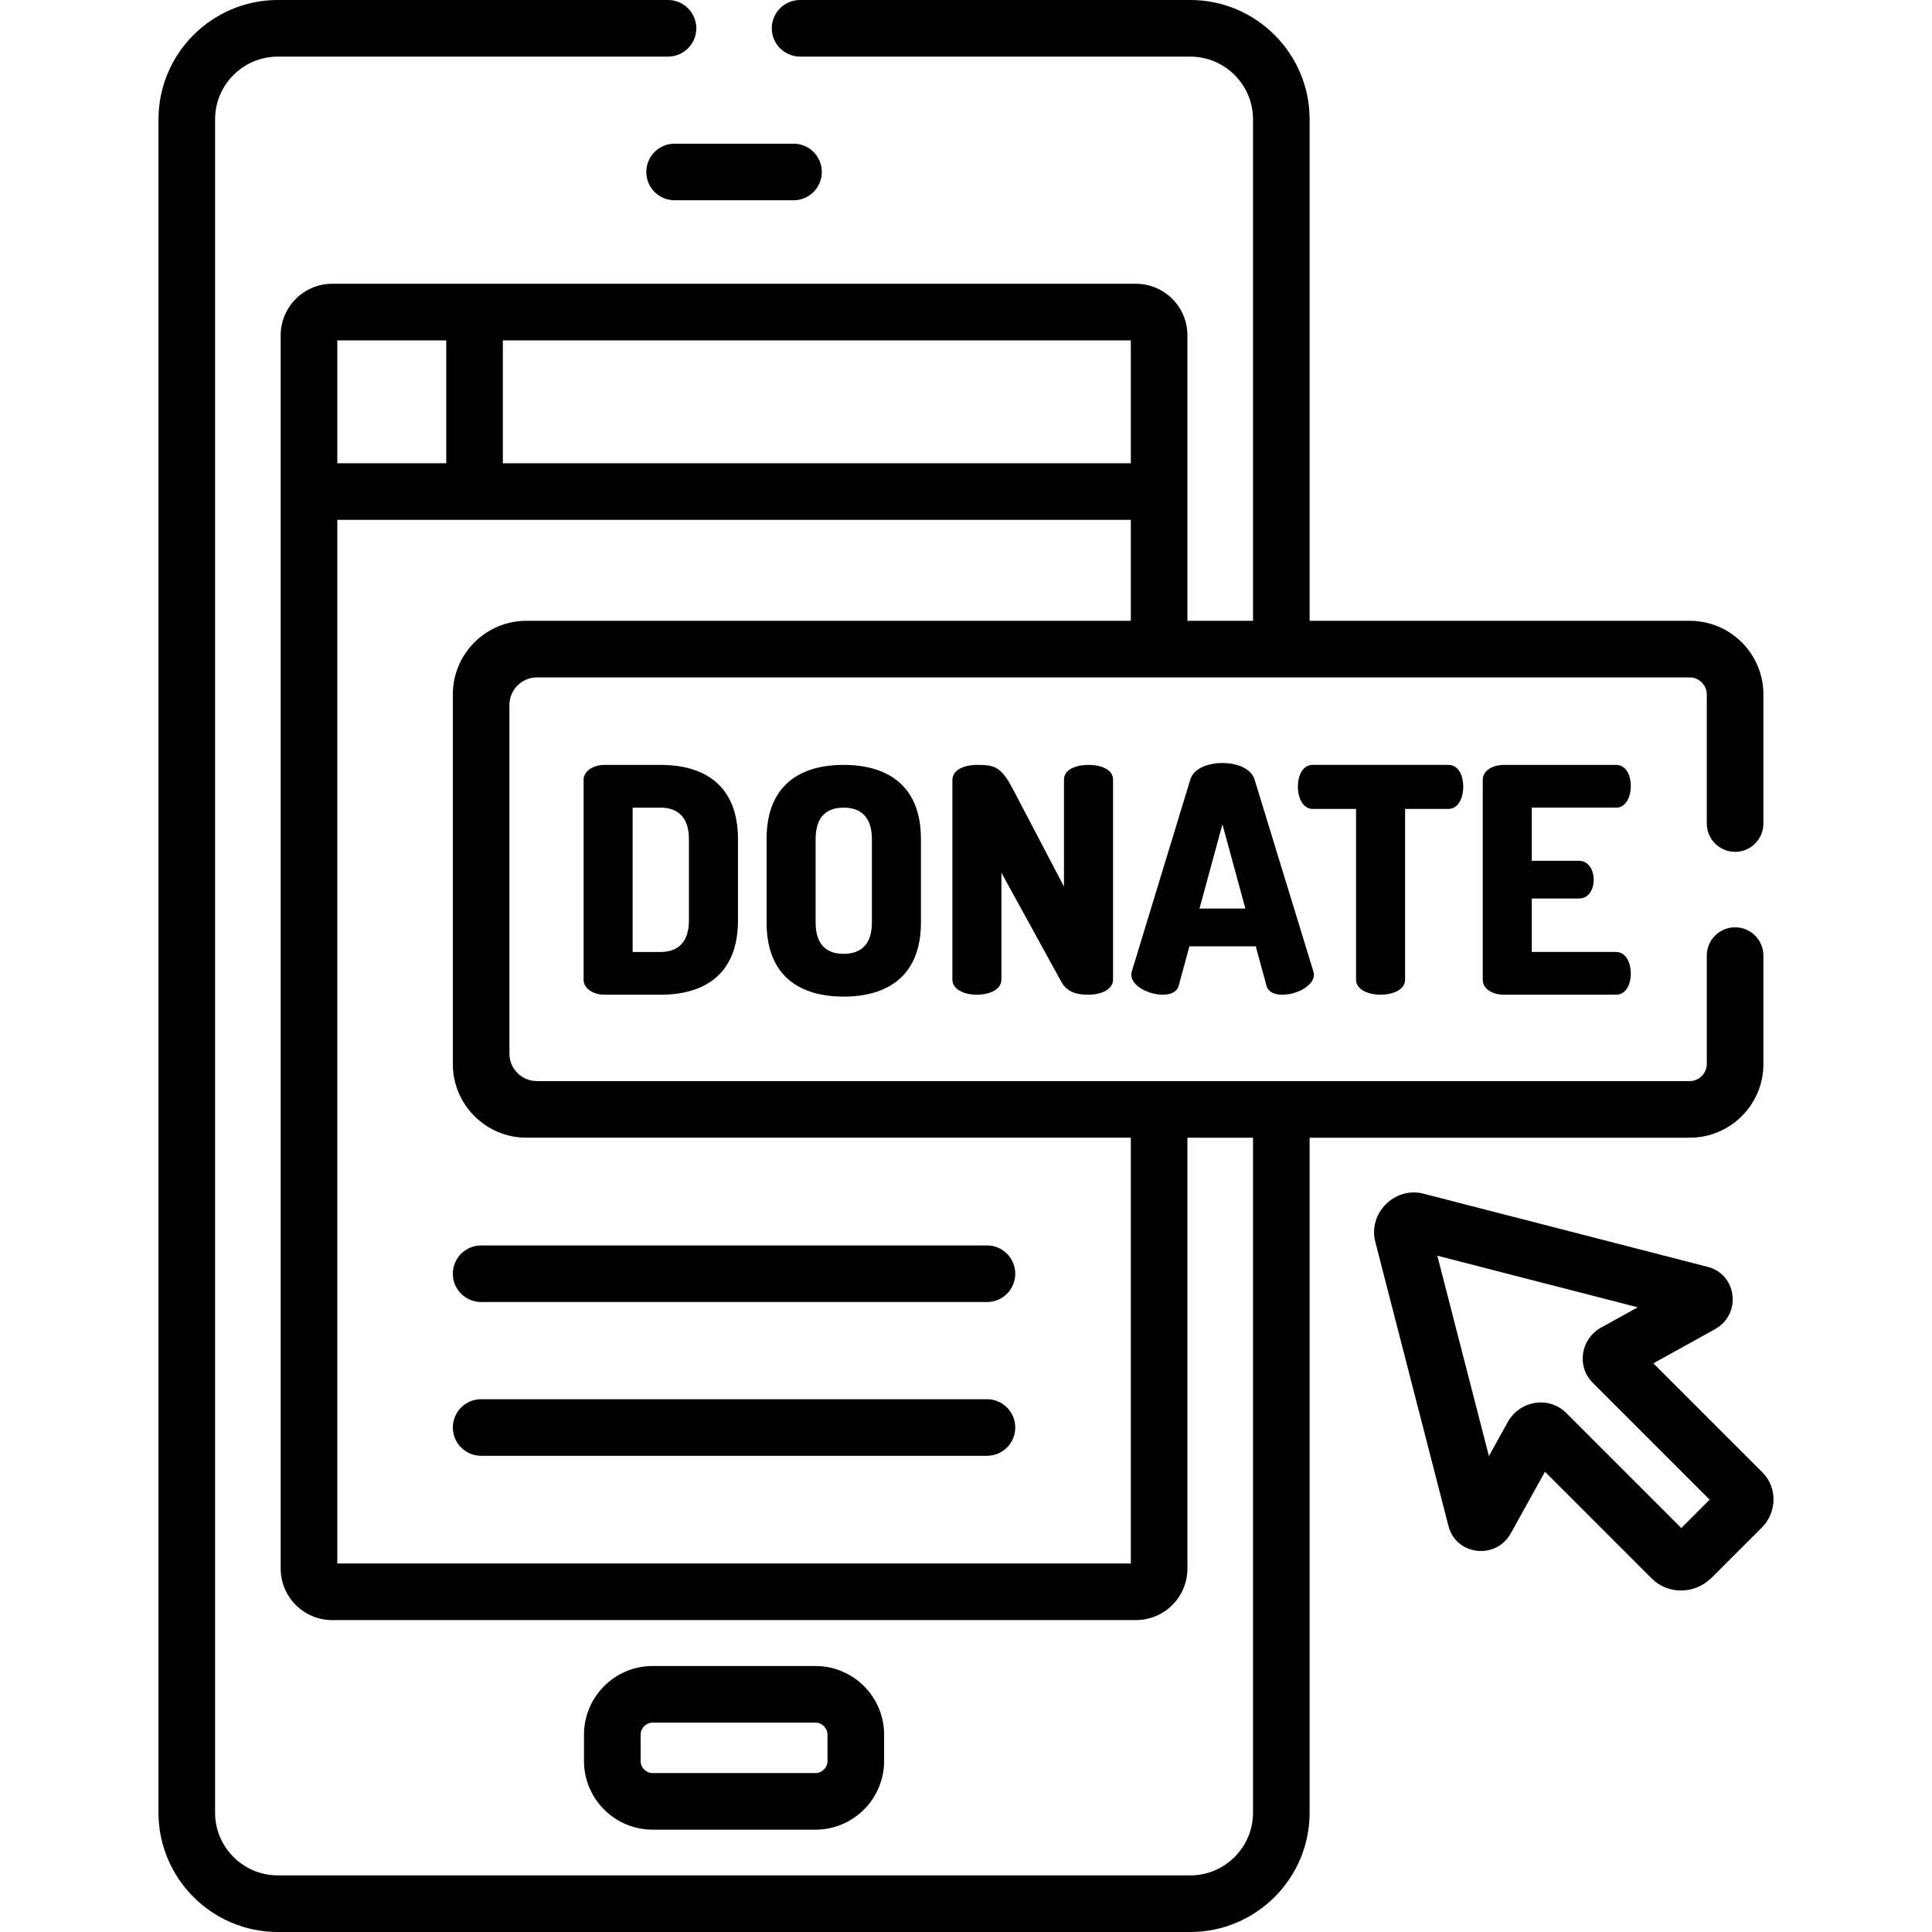 <?xml version="1.0" encoding="iso-8859-1"?>
<!-- Generator: Adobe Illustrator 19.0.0, SVG Export Plug-In . SVG Version: 6.00 Build 0)  -->
<svg version="1.1" id="Capa_1" xmlns="http://www.w3.org/2000/svg" xmlns:xlink="http://www.w3.org/1999/xlink" x="0px" y="0px"
	 viewBox="0 0 512 512" style="enable-background:new 0 0 512 512;" xml:space="preserve">
<g>
	<g>
		<path d="M210.292,38.074h-31.52c-4.143,0-7.5,3.358-7.5,7.5c0,4.142,3.358,7.5,7.5,7.5h31.52c4.142,0,7.5-3.358,7.5-7.5
			C217.792,41.432,214.434,38.074,210.292,38.074z"/>
	</g>
</g>
<g>
	<g>
		<path d="M216.116,441.511h-43.17c-10.025,0-18.181,8.156-18.181,18.182v7.007c0,10.025,8.156,18.181,18.181,18.181h43.17
			c10.025,0,18.181-8.156,18.181-18.181v-7.007C234.297,449.667,226.141,441.511,216.116,441.511z M219.296,466.7
			c0,1.724-1.457,3.18-3.18,3.18h-43.17c-1.724,0-3.18-1.456-3.18-3.18v-7.007c0-1.724,1.457-3.181,3.18-3.181h43.17
			c1.724,0,3.18,1.457,3.18,3.181V466.7z"/>
	</g>
</g>
<g>
	<g>
		<path d="M261.556,330.054H127.507c-4.142,0-7.5,3.358-7.5,7.5s3.358,7.5,7.5,7.5h134.049c4.143,0,7.5-3.358,7.5-7.5
			S265.699,330.054,261.556,330.054z"/>
	</g>
</g>
<g>
	<g>
		<path d="M261.555,370.806H127.507c-4.142,0-7.5,3.358-7.5,7.5c0,4.142,3.358,7.5,7.5,7.5h134.049c4.143,0,7.5-3.358,7.5-7.5
			C269.056,374.165,265.698,370.806,261.555,370.806z"/>
	</g>
</g>
<g>
	<g>
		<path d="M467.072,390.211l-28.916-28.915l16.321-9.043c7.146-3.963,5.88-14.512-1.892-16.514c0,0,0,0-0.001,0l-75.343-19.401
			c-7.617-1.962-14.731,5.161-12.772,12.765l19.393,75.309c2.002,7.797,12.583,9.053,16.545,1.894l9.022-16.282l28.3,28.3
			c4.261,4.261,11.378,4.286,15.916-0.25l13.239-13.239C470.965,400.748,471.051,394.189,467.072,390.211z M445.561,404.942
			l-30.484-30.485c-4.634-4.633-12.365-3.263-15.5,2.396l-4.998,9.022l-13.674-53.101l53.102,13.674l-9.724,5.387
			c-5.325,2.951-6.574,10.229-2.213,14.591l31.004,31.004L445.561,404.942z"/>
	</g>
</g>
<g>
	<g>
		<path d="M175.074,202.706h-14.747v-0.001c-3.416,0-5.665,1.833-5.665,3.916v53.074c0,2.083,2.249,3.916,5.665,3.916h14.747
			c11.499,0,20.496-5.332,20.496-19.663v-21.579C195.57,208.039,186.572,202.706,175.074,202.706z M182.573,243.948
			c0,5.666-2.833,8.333-7.499,8.333h-7.414v-38.243h7.414c4.666-0.001,7.499,2.665,7.499,8.331V243.948z"/>
	</g>
</g>
<g>
	<g>
		<path d="M223.564,202.705c-11.498,0-20.413,5.332-20.413,19.663v22.079c0,14.331,8.916,19.663,20.413,19.663
			s20.496-5.332,20.496-19.663v-22.079C244.06,208.038,235.061,202.705,223.564,202.705z M231.062,244.448
			c0,5.749-2.833,8.333-7.498,8.333c-4.666,0-7.415-2.583-7.415-8.333v-22.079c0-5.749,2.749-8.333,7.415-8.333
			c4.665,0,7.498,2.583,7.498,8.333V244.448z"/>
	</g>
</g>
<g>
	<g>
		<path d="M288.466,202.705c-3.249,0-6.498,1.166-6.498,3.915v28.329l-13.498-25.746c-3.166-6.082-4.915-6.499-9.582-6.499
			c-3.249,0-6.498,1.25-6.498,3.999v52.907c0,5.332,12.998,5.332,12.998,0v-28.327l15.83,28.828
			c1.583,2.916,4.249,3.499,7.248,3.499c3.249,0,6.499-1.333,6.499-3.999v-52.99C294.966,203.872,291.716,202.705,288.466,202.705z"
			/>
	</g>
</g>
<g>
	<g>
		<path d="M348.036,257.363l-15.58-50.824c-0.917-2.917-4.666-4.333-8.499-4.333c-3.833,0-7.582,1.417-8.498,4.333l-15.497,50.824
			c-0.083,0.333-0.167,0.667-0.167,0.917c0,3.083,4.749,5.332,8.333,5.332c2.082,0,3.749-0.667,4.248-2.416l2.833-10.415h17.58
			l2.833,10.415c0.499,1.75,2.166,2.416,4.249,2.416c3.582,0,8.331-2.25,8.331-5.332C348.203,258.03,348.12,257.697,348.036,257.363
			z M317.875,240.782l6.082-22.329l6.082,22.329H317.875z"/>
	</g>
</g>
<g>
	<g>
		<path d="M383.861,202.704h-35.993c-2.749,0-3.916,3-3.916,5.749c0,3.166,1.417,5.916,3.916,5.916h11.498v45.242
			c0,2.666,3.249,3.999,6.499,3.999c3.249,0,6.498-1.333,6.498-3.999V214.37h11.498c2.5,0,3.916-2.75,3.916-5.916
			C387.777,205.704,386.61,202.704,383.861,202.704z"/>
	</g>
</g>
<g>
	<g>
		<path d="M428.268,252.278H405.94v-14.164h12.498c2.749,0,3.915-2.666,3.915-4.916c0-2.666-1.416-5.082-3.915-5.082H405.94v-14.081
			h22.328v0.001c2.5,0,3.916-2.666,3.916-5.749c0-2.666-1.166-5.582-3.916-5.582h-29.661c-2.833,0-5.665,1.333-5.665,3.999v52.907
			c0,2.666,2.832,3.999,5.665,3.999h29.661c2.75,0,3.916-2.916,3.916-5.582C432.184,254.944,430.768,252.278,428.268,252.278z"/>
	</g>
</g>
<g>
	<g>
		<path d="M459.817,245.747c-4.143,0-7.5,3.358-7.5,7.5v28.752c0,2.439-2.061,4.5-4.5,4.5c-24.628,0-293.989,0-305.535,0
			c-4.011,0-7.274-3.263-7.274-7.274v-92.43c0-4.008,3.258-7.268,7.264-7.273h305.544c2.439,0,4.5,2.061,4.5,4.5v34.223
			c0,4.142,3.357,7.5,7.5,7.5s7.5-3.358,7.5-7.5v-34.223c0-10.753-8.749-19.501-19.501-19.501H347.064V31.634
			C347.064,14.191,332.873,0,315.43,0H212.033c-4.142,0-7.5,3.358-7.5,7.5c0,4.142,3.358,7.5,7.5,7.5h103.398
			c9.172,0,16.633,7.461,16.633,16.633v132.887h-17.387c0-7.68,0-68.063,0-75.672c0-7.522-6.119-13.645-13.645-13.645H88.029
			c-7.479,0-13.644,6.103-13.644,13.645c0,10.05,0,315.062,0,326.846c0,7.522,6.12,13.643,13.644,13.643h213.003
			c7.523,0,13.645-6.12,13.645-13.643V301.5h17.387v178.865c0,9.172-7.461,16.633-16.633,16.633H73.632
			c-9.172,0-16.633-7.461-16.633-16.633V31.634c0-9.172,7.461-16.633,16.633-16.633h103.398c4.142,0,7.5-3.358,7.5-7.5
			c0-4.142-3.358-7.5-7.5-7.5H73.632C56.189,0,41.999,14.191,41.999,31.634v448.732c0,17.443,14.191,31.634,31.634,31.634h241.799
			c17.442,0,31.634-14.191,31.634-31.634V301.5h100.751c10.753,0,19.501-8.749,19.501-19.501v-28.752
			C467.317,249.105,463.96,245.747,459.817,245.747z M133.266,90.206h166.41v32.561h-166.41V90.206z M89.387,90.206h28.878v32.561
			H89.387V90.206z M299.676,414.338H89.387v-276.57c11.084,0,202.407,0,210.289,0v26.753c-6.977,0-152.901,0-160.169,0
			c-10.753,0-19.501,8.749-19.501,19.501c0,11.418,0,87.636,0,97.977c0,10.753,8.749,19.501,19.501,19.501
			c7.289,0,152.859,0,160.169,0V414.338z"/>
	</g>
</g>
<g>
</g>
<g>
</g>
<g>
</g>
<g>
</g>
<g>
</g>
<g>
</g>
<g>
</g>
<g>
</g>
<g>
</g>
<g>
</g>
<g>
</g>
<g>
</g>
<g>
</g>
<g>
</g>
<g>
</g>
</svg>
